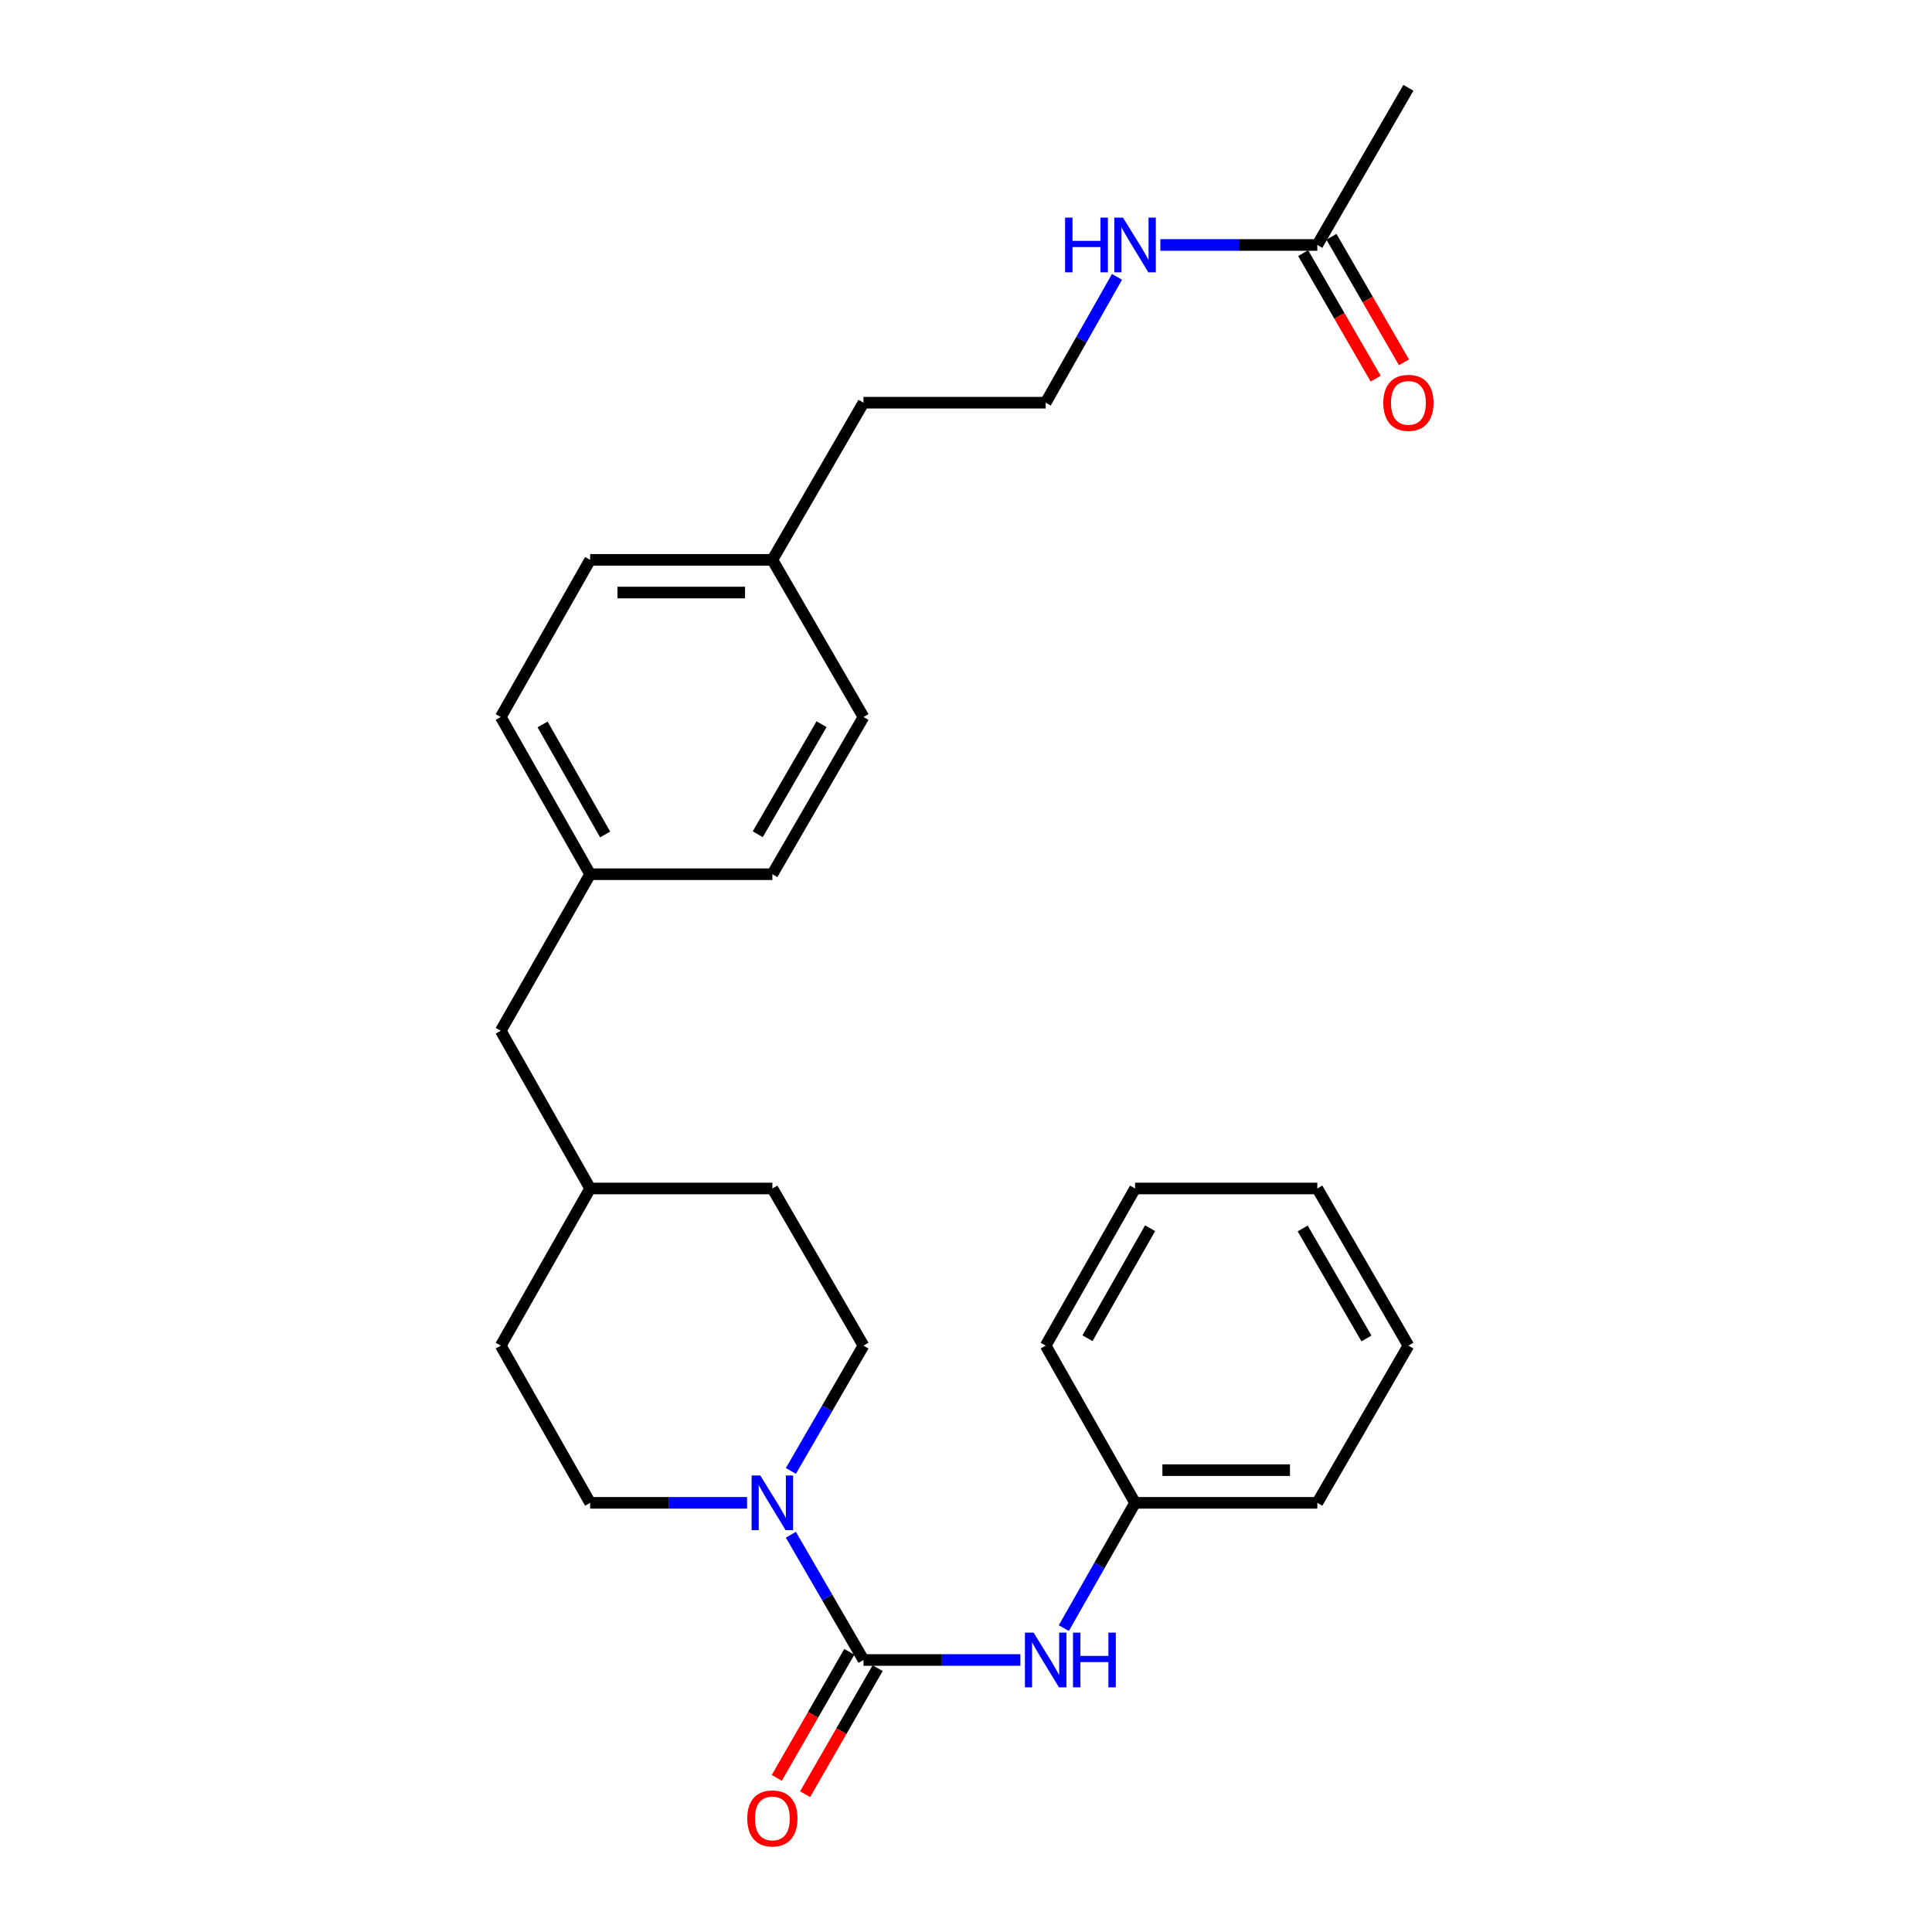 <?xml version='1.0' encoding='iso-8859-1'?>
<svg version='1.1' baseProfile='full'
              xmlns='http://www.w3.org/2000/svg'
                      xmlns:rdkit='http://www.rdkit.org/xml'
                      xmlns:xlink='http://www.w3.org/1999/xlink'
                  xml:space='preserve'
width='1000px' height='1000px' viewBox='0 0 1000 1000'>
<!-- END OF HEADER -->
<rect style='opacity:1.0;fill:#FFFFFF;stroke:none' width='1000' height='1000' x='0' y='0'> </rect>
<path class='bond-0' d='M 446.94,859.207 L 428.146,826.792' style='fill:none;fill-rule:evenodd;stroke:#000000;stroke-width:6px;stroke-linecap:butt;stroke-linejoin:miter;stroke-opacity:1' />
<path class='bond-0' d='M 428.146,826.792 L 409.352,794.377' style='fill:none;fill-rule:evenodd;stroke:#0000FF;stroke-width:6px;stroke-linecap:butt;stroke-linejoin:miter;stroke-opacity:1' />
<path class='bond-1' d='M 446.94,859.207 L 487.543,859.207' style='fill:none;fill-rule:evenodd;stroke:#000000;stroke-width:6px;stroke-linecap:butt;stroke-linejoin:miter;stroke-opacity:1' />
<path class='bond-1' d='M 487.543,859.207 L 528.146,859.207' style='fill:none;fill-rule:evenodd;stroke:#0000FF;stroke-width:6px;stroke-linecap:butt;stroke-linejoin:miter;stroke-opacity:1' />
<path class='bond-2' d='M 439.608,854.986 L 420.83,887.606' style='fill:none;fill-rule:evenodd;stroke:#000000;stroke-width:6px;stroke-linecap:butt;stroke-linejoin:miter;stroke-opacity:1' />
<path class='bond-2' d='M 420.83,887.606 L 402.051,920.226' style='fill:none;fill-rule:evenodd;stroke:#FF0000;stroke-width:6px;stroke-linecap:butt;stroke-linejoin:miter;stroke-opacity:1' />
<path class='bond-2' d='M 454.273,863.428 L 435.494,896.048' style='fill:none;fill-rule:evenodd;stroke:#000000;stroke-width:6px;stroke-linecap:butt;stroke-linejoin:miter;stroke-opacity:1' />
<path class='bond-2' d='M 435.494,896.048 L 416.716,928.668' style='fill:none;fill-rule:evenodd;stroke:#FF0000;stroke-width:6px;stroke-linecap:butt;stroke-linejoin:miter;stroke-opacity:1' />
<path class='bond-4' d='M 409.349,761.355 L 428.145,728.927' style='fill:none;fill-rule:evenodd;stroke:#0000FF;stroke-width:6px;stroke-linecap:butt;stroke-linejoin:miter;stroke-opacity:1' />
<path class='bond-4' d='M 428.145,728.927 L 446.94,696.498' style='fill:none;fill-rule:evenodd;stroke:#000000;stroke-width:6px;stroke-linecap:butt;stroke-linejoin:miter;stroke-opacity:1' />
<path class='bond-5' d='M 386.681,777.866 L 346.069,777.866' style='fill:none;fill-rule:evenodd;stroke:#0000FF;stroke-width:6px;stroke-linecap:butt;stroke-linejoin:miter;stroke-opacity:1' />
<path class='bond-5' d='M 346.069,777.866 L 305.457,777.866' style='fill:none;fill-rule:evenodd;stroke:#000000;stroke-width:6px;stroke-linecap:butt;stroke-linejoin:miter;stroke-opacity:1' />
<path class='bond-8' d='M 550.629,842.707 L 569.071,810.287' style='fill:none;fill-rule:evenodd;stroke:#0000FF;stroke-width:6px;stroke-linecap:butt;stroke-linejoin:miter;stroke-opacity:1' />
<path class='bond-8' d='M 569.071,810.287 L 587.512,777.866' style='fill:none;fill-rule:evenodd;stroke:#000000;stroke-width:6px;stroke-linecap:butt;stroke-linejoin:miter;stroke-opacity:1' />
<path class='bond-3' d='M 681.834,126.795 L 641.222,126.795' style='fill:none;fill-rule:evenodd;stroke:#000000;stroke-width:6px;stroke-linecap:butt;stroke-linejoin:miter;stroke-opacity:1' />
<path class='bond-3' d='M 641.222,126.795 L 600.61,126.795' style='fill:none;fill-rule:evenodd;stroke:#0000FF;stroke-width:6px;stroke-linecap:butt;stroke-linejoin:miter;stroke-opacity:1' />
<path class='bond-6' d='M 674.508,131.027 L 693.272,163.509' style='fill:none;fill-rule:evenodd;stroke:#000000;stroke-width:6px;stroke-linecap:butt;stroke-linejoin:miter;stroke-opacity:1' />
<path class='bond-6' d='M 693.272,163.509 L 712.036,195.991' style='fill:none;fill-rule:evenodd;stroke:#FF0000;stroke-width:6px;stroke-linecap:butt;stroke-linejoin:miter;stroke-opacity:1' />
<path class='bond-6' d='M 689.16,122.563 L 707.924,155.045' style='fill:none;fill-rule:evenodd;stroke:#000000;stroke-width:6px;stroke-linecap:butt;stroke-linejoin:miter;stroke-opacity:1' />
<path class='bond-6' d='M 707.924,155.045 L 726.687,187.527' style='fill:none;fill-rule:evenodd;stroke:#FF0000;stroke-width:6px;stroke-linecap:butt;stroke-linejoin:miter;stroke-opacity:1' />
<path class='bond-20' d='M 681.834,126.795 L 728.995,45.455' style='fill:none;fill-rule:evenodd;stroke:#000000;stroke-width:6px;stroke-linecap:butt;stroke-linejoin:miter;stroke-opacity:1' />
<path class='bond-11' d='M 446.94,696.498 L 399.779,615.157' style='fill:none;fill-rule:evenodd;stroke:#000000;stroke-width:6px;stroke-linecap:butt;stroke-linejoin:miter;stroke-opacity:1' />
<path class='bond-12' d='M 305.457,777.866 L 259.189,696.498' style='fill:none;fill-rule:evenodd;stroke:#000000;stroke-width:6px;stroke-linecap:butt;stroke-linejoin:miter;stroke-opacity:1' />
<path class='bond-7' d='M 578.158,143.301 L 559.701,175.869' style='fill:none;fill-rule:evenodd;stroke:#0000FF;stroke-width:6px;stroke-linecap:butt;stroke-linejoin:miter;stroke-opacity:1' />
<path class='bond-7' d='M 559.701,175.869 L 541.244,208.436' style='fill:none;fill-rule:evenodd;stroke:#000000;stroke-width:6px;stroke-linecap:butt;stroke-linejoin:miter;stroke-opacity:1' />
<path class='bond-22' d='M 587.512,777.866 L 681.834,777.866' style='fill:none;fill-rule:evenodd;stroke:#000000;stroke-width:6px;stroke-linecap:butt;stroke-linejoin:miter;stroke-opacity:1' />
<path class='bond-22' d='M 601.66,760.946 L 667.686,760.946' style='fill:none;fill-rule:evenodd;stroke:#000000;stroke-width:6px;stroke-linecap:butt;stroke-linejoin:miter;stroke-opacity:1' />
<path class='bond-23' d='M 587.512,777.866 L 541.244,696.498' style='fill:none;fill-rule:evenodd;stroke:#000000;stroke-width:6px;stroke-linecap:butt;stroke-linejoin:miter;stroke-opacity:1' />
<path class='bond-9' d='M 305.457,452.486 L 259.189,533.516' style='fill:none;fill-rule:evenodd;stroke:#000000;stroke-width:6px;stroke-linecap:butt;stroke-linejoin:miter;stroke-opacity:1' />
<path class='bond-15' d='M 305.457,452.486 L 399.779,452.486' style='fill:none;fill-rule:evenodd;stroke:#000000;stroke-width:6px;stroke-linecap:butt;stroke-linejoin:miter;stroke-opacity:1' />
<path class='bond-16' d='M 305.457,452.486 L 259.189,371.117' style='fill:none;fill-rule:evenodd;stroke:#000000;stroke-width:6px;stroke-linecap:butt;stroke-linejoin:miter;stroke-opacity:1' />
<path class='bond-16' d='M 313.226,431.917 L 280.838,374.959' style='fill:none;fill-rule:evenodd;stroke:#000000;stroke-width:6px;stroke-linecap:butt;stroke-linejoin:miter;stroke-opacity:1' />
<path class='bond-10' d='M 259.189,533.516 L 305.457,615.157' style='fill:none;fill-rule:evenodd;stroke:#000000;stroke-width:6px;stroke-linecap:butt;stroke-linejoin:miter;stroke-opacity:1' />
<path class='bond-27' d='M 399.779,615.157 L 305.457,615.157' style='fill:none;fill-rule:evenodd;stroke:#000000;stroke-width:6px;stroke-linecap:butt;stroke-linejoin:miter;stroke-opacity:1' />
<path class='bond-14' d='M 259.189,696.498 L 305.457,615.157' style='fill:none;fill-rule:evenodd;stroke:#000000;stroke-width:6px;stroke-linecap:butt;stroke-linejoin:miter;stroke-opacity:1' />
<path class='bond-13' d='M 399.779,289.777 L 305.457,289.777' style='fill:none;fill-rule:evenodd;stroke:#000000;stroke-width:6px;stroke-linecap:butt;stroke-linejoin:miter;stroke-opacity:1' />
<path class='bond-13' d='M 385.631,306.697 L 319.605,306.697' style='fill:none;fill-rule:evenodd;stroke:#000000;stroke-width:6px;stroke-linecap:butt;stroke-linejoin:miter;stroke-opacity:1' />
<path class='bond-21' d='M 399.779,289.777 L 446.94,208.436' style='fill:none;fill-rule:evenodd;stroke:#000000;stroke-width:6px;stroke-linecap:butt;stroke-linejoin:miter;stroke-opacity:1' />
<path class='bond-29' d='M 399.779,289.777 L 446.94,371.117' style='fill:none;fill-rule:evenodd;stroke:#000000;stroke-width:6px;stroke-linecap:butt;stroke-linejoin:miter;stroke-opacity:1' />
<path class='bond-17' d='M 399.779,452.486 L 446.94,371.117' style='fill:none;fill-rule:evenodd;stroke:#000000;stroke-width:6px;stroke-linecap:butt;stroke-linejoin:miter;stroke-opacity:1' />
<path class='bond-17' d='M 392.214,431.796 L 425.227,374.838' style='fill:none;fill-rule:evenodd;stroke:#000000;stroke-width:6px;stroke-linecap:butt;stroke-linejoin:miter;stroke-opacity:1' />
<path class='bond-18' d='M 259.189,371.117 L 305.457,289.777' style='fill:none;fill-rule:evenodd;stroke:#000000;stroke-width:6px;stroke-linecap:butt;stroke-linejoin:miter;stroke-opacity:1' />
<path class='bond-19' d='M 541.244,208.436 L 446.94,208.436' style='fill:none;fill-rule:evenodd;stroke:#000000;stroke-width:6px;stroke-linecap:butt;stroke-linejoin:miter;stroke-opacity:1' />
<path class='bond-25' d='M 681.834,777.866 L 728.995,696.498' style='fill:none;fill-rule:evenodd;stroke:#000000;stroke-width:6px;stroke-linecap:butt;stroke-linejoin:miter;stroke-opacity:1' />
<path class='bond-24' d='M 541.244,696.498 L 587.512,615.157' style='fill:none;fill-rule:evenodd;stroke:#000000;stroke-width:6px;stroke-linecap:butt;stroke-linejoin:miter;stroke-opacity:1' />
<path class='bond-24' d='M 562.892,692.663 L 595.279,635.724' style='fill:none;fill-rule:evenodd;stroke:#000000;stroke-width:6px;stroke-linecap:butt;stroke-linejoin:miter;stroke-opacity:1' />
<path class='bond-26' d='M 587.512,615.157 L 681.834,615.157' style='fill:none;fill-rule:evenodd;stroke:#000000;stroke-width:6px;stroke-linecap:butt;stroke-linejoin:miter;stroke-opacity:1' />
<path class='bond-28' d='M 728.995,696.498 L 681.834,615.157' style='fill:none;fill-rule:evenodd;stroke:#000000;stroke-width:6px;stroke-linecap:butt;stroke-linejoin:miter;stroke-opacity:1' />
<path class='bond-28' d='M 707.283,692.784 L 674.27,635.845' style='fill:none;fill-rule:evenodd;stroke:#000000;stroke-width:6px;stroke-linecap:butt;stroke-linejoin:miter;stroke-opacity:1' />
<path  class='atom-1' d='M 393.519 763.706
L 402.799 778.706
Q 403.719 780.186, 405.199 782.866
Q 406.679 785.546, 406.759 785.706
L 406.759 763.706
L 410.519 763.706
L 410.519 792.026
L 406.639 792.026
L 396.679 775.626
Q 395.519 773.706, 394.279 771.506
Q 393.079 769.306, 392.719 768.626
L 392.719 792.026
L 389.039 792.026
L 389.039 763.706
L 393.519 763.706
' fill='#0000FF'/>
<path  class='atom-2' d='M 534.984 845.047
L 544.264 860.047
Q 545.184 861.527, 546.664 864.207
Q 548.144 866.887, 548.224 867.047
L 548.224 845.047
L 551.984 845.047
L 551.984 873.367
L 548.104 873.367
L 538.144 856.967
Q 536.984 855.047, 535.744 852.847
Q 534.544 850.647, 534.184 849.967
L 534.184 873.367
L 530.504 873.367
L 530.504 845.047
L 534.984 845.047
' fill='#0000FF'/>
<path  class='atom-2' d='M 555.384 845.047
L 559.224 845.047
L 559.224 857.087
L 573.704 857.087
L 573.704 845.047
L 577.544 845.047
L 577.544 873.367
L 573.704 873.367
L 573.704 860.287
L 559.224 860.287
L 559.224 873.367
L 555.384 873.367
L 555.384 845.047
' fill='#0000FF'/>
<path  class='atom-3' d='M 386.779 941.21
Q 386.779 934.41, 390.139 930.61
Q 393.499 926.81, 399.779 926.81
Q 406.059 926.81, 409.419 930.61
Q 412.779 934.41, 412.779 941.21
Q 412.779 948.09, 409.379 952.01
Q 405.979 955.89, 399.779 955.89
Q 393.539 955.89, 390.139 952.01
Q 386.779 948.13, 386.779 941.21
M 399.779 952.69
Q 404.099 952.69, 406.419 949.81
Q 408.779 946.89, 408.779 941.21
Q 408.779 935.65, 406.419 932.85
Q 404.099 930.01, 399.779 930.01
Q 395.459 930.01, 393.099 932.81
Q 390.779 935.61, 390.779 941.21
Q 390.779 946.93, 393.099 949.81
Q 395.459 952.69, 399.779 952.69
' fill='#FF0000'/>
<path  class='atom-7' d='M 715.995 208.516
Q 715.995 201.716, 719.355 197.916
Q 722.715 194.116, 728.995 194.116
Q 735.275 194.116, 738.635 197.916
Q 741.995 201.716, 741.995 208.516
Q 741.995 215.396, 738.595 219.316
Q 735.195 223.196, 728.995 223.196
Q 722.755 223.196, 719.355 219.316
Q 715.995 215.436, 715.995 208.516
M 728.995 219.996
Q 733.315 219.996, 735.635 217.116
Q 737.995 214.196, 737.995 208.516
Q 737.995 202.956, 735.635 200.156
Q 733.315 197.316, 728.995 197.316
Q 724.675 197.316, 722.315 200.116
Q 719.995 202.916, 719.995 208.516
Q 719.995 214.236, 722.315 217.116
Q 724.675 219.996, 728.995 219.996
' fill='#FF0000'/>
<path  class='atom-8' d='M 551.292 112.635
L 555.132 112.635
L 555.132 124.675
L 569.612 124.675
L 569.612 112.635
L 573.452 112.635
L 573.452 140.955
L 569.612 140.955
L 569.612 127.875
L 555.132 127.875
L 555.132 140.955
L 551.292 140.955
L 551.292 112.635
' fill='#0000FF'/>
<path  class='atom-8' d='M 581.252 112.635
L 590.532 127.635
Q 591.452 129.115, 592.932 131.795
Q 594.412 134.475, 594.492 134.635
L 594.492 112.635
L 598.252 112.635
L 598.252 140.955
L 594.372 140.955
L 584.412 124.555
Q 583.252 122.635, 582.012 120.435
Q 580.812 118.235, 580.452 117.555
L 580.452 140.955
L 576.772 140.955
L 576.772 112.635
L 581.252 112.635
' fill='#0000FF'/>
</svg>
